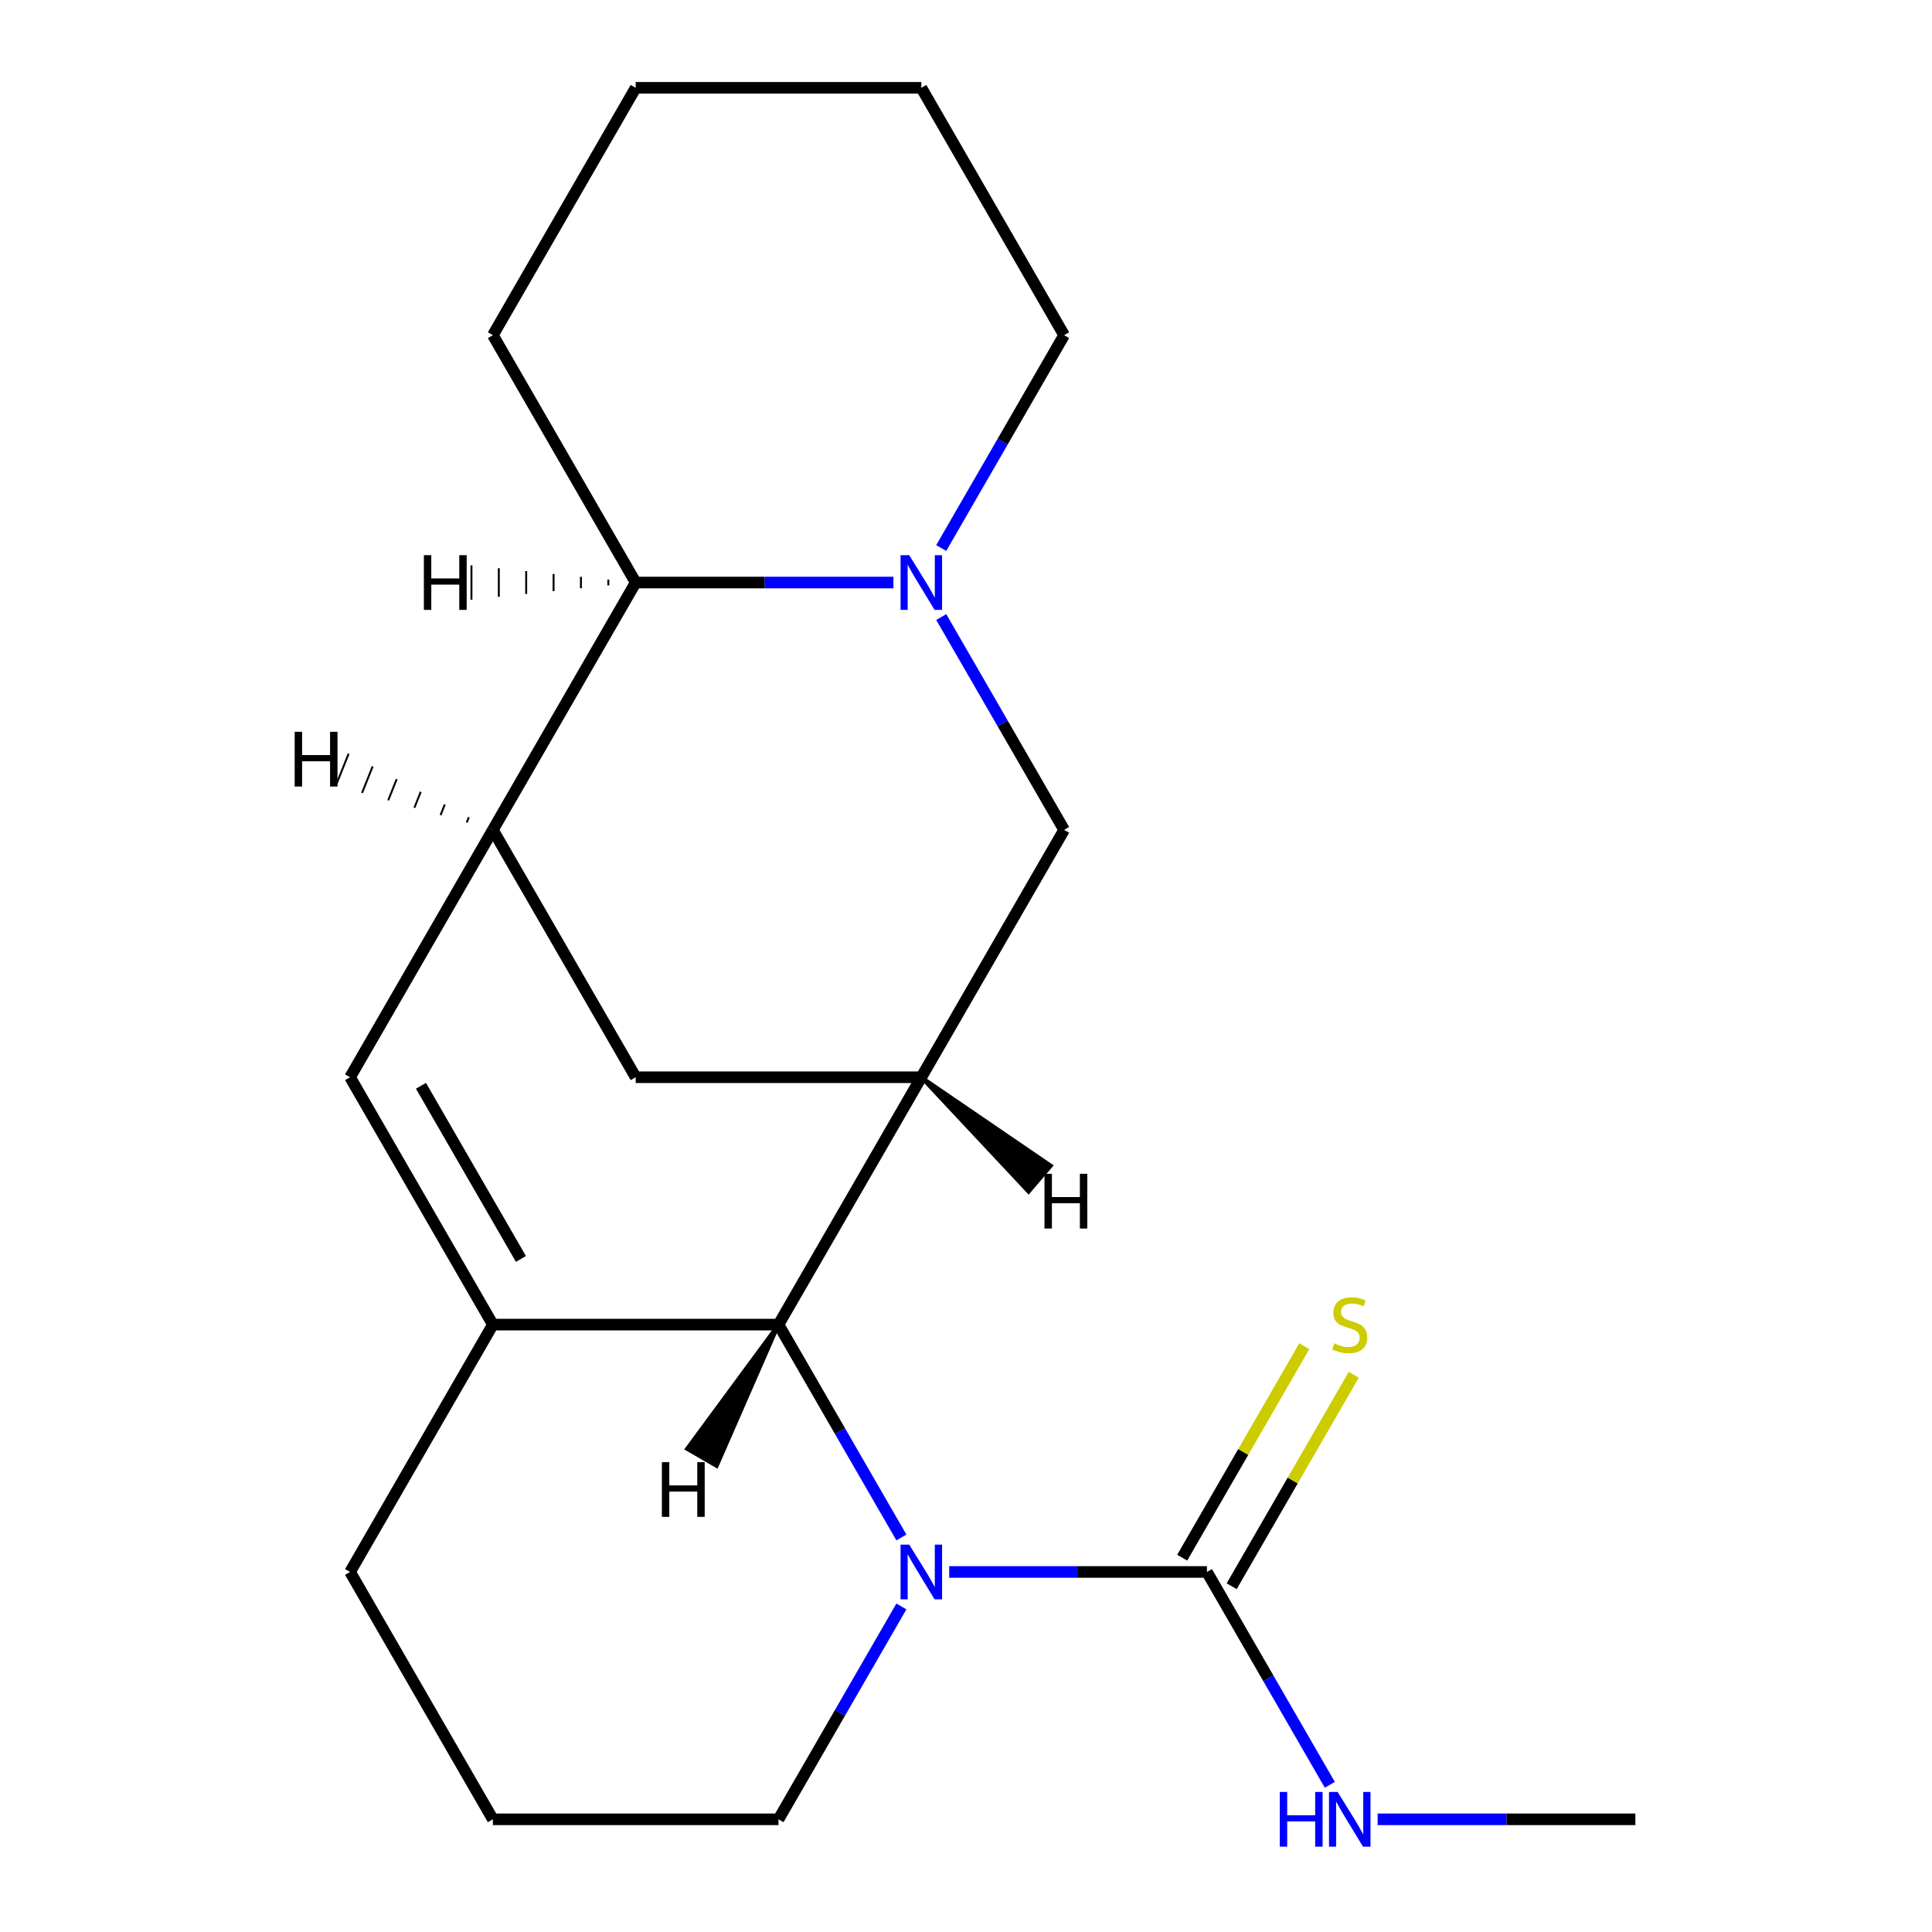 <?xml version='1.0' encoding='iso-8859-1'?>
<svg version='1.1' baseProfile='full'
              xmlns='http://www.w3.org/2000/svg'
                      xmlns:rdkit='http://www.rdkit.org/xml'
                      xmlns:xlink='http://www.w3.org/1999/xlink'
                  xml:space='preserve'
width='1000px' height='1000px' viewBox='0 0 1000 1000'>
<!-- END OF HEADER -->
<rect style='opacity:1.0;fill:#FFFFFF;stroke:none' width='1000' height='1000' x='0' y='0'> </rect>
<path class='bond-1' d='M 466.562,795.788 L 434.757,740.7' style='fill:none;fill-rule:evenodd;stroke:#0000FF;stroke-width:6px;stroke-linecap:butt;stroke-linejoin:miter;stroke-opacity:1' />
<path class='bond-1' d='M 434.757,740.7 L 402.952,685.612' style='fill:none;fill-rule:evenodd;stroke:#000000;stroke-width:6px;stroke-linecap:butt;stroke-linejoin:miter;stroke-opacity:1' />
<path class='bond-4' d='M 491.307,813.644 L 558.008,813.644' style='fill:none;fill-rule:evenodd;stroke:#0000FF;stroke-width:6px;stroke-linecap:butt;stroke-linejoin:miter;stroke-opacity:1' />
<path class='bond-4' d='M 558.008,813.644 L 624.709,813.644' style='fill:none;fill-rule:evenodd;stroke:#000000;stroke-width:6px;stroke-linecap:butt;stroke-linejoin:miter;stroke-opacity:1' />
<path class='bond-12' d='M 466.562,831.5 L 434.757,886.587' style='fill:none;fill-rule:evenodd;stroke:#0000FF;stroke-width:6px;stroke-linecap:butt;stroke-linejoin:miter;stroke-opacity:1' />
<path class='bond-12' d='M 434.757,886.587 L 402.952,941.675' style='fill:none;fill-rule:evenodd;stroke:#000000;stroke-width:6px;stroke-linecap:butt;stroke-linejoin:miter;stroke-opacity:1' />
<path class='bond-0' d='M 255.114,685.612 L 402.952,685.612' style='fill:none;fill-rule:evenodd;stroke:#000000;stroke-width:6px;stroke-linecap:butt;stroke-linejoin:miter;stroke-opacity:1' />
<path class='bond-5' d='M 255.114,685.612 L 181.195,557.581' style='fill:none;fill-rule:evenodd;stroke:#000000;stroke-width:6px;stroke-linecap:butt;stroke-linejoin:miter;stroke-opacity:1' />
<path class='bond-5' d='M 269.632,651.624 L 217.889,562.002' style='fill:none;fill-rule:evenodd;stroke:#000000;stroke-width:6px;stroke-linecap:butt;stroke-linejoin:miter;stroke-opacity:1' />
<path class='bond-20' d='M 255.114,685.612 L 181.195,813.644' style='fill:none;fill-rule:evenodd;stroke:#000000;stroke-width:6px;stroke-linecap:butt;stroke-linejoin:miter;stroke-opacity:1' />
<path class='bond-2' d='M 402.952,685.612 L 476.871,557.581' style='fill:none;fill-rule:evenodd;stroke:#000000;stroke-width:6px;stroke-linecap:butt;stroke-linejoin:miter;stroke-opacity:1' />
<path class='bond-24' d='M 402.952,685.612 L 355.589,749.907 L 370.952,758.778 Z' style='fill:#000000;fill-rule:evenodd;fill-opacity:1;stroke:#000000;stroke-width:2px;stroke-linecap:butt;stroke-linejoin:miter;stroke-opacity:1;' />
<path class='bond-7' d='M 476.871,557.581 L 550.79,429.549' style='fill:none;fill-rule:evenodd;stroke:#000000;stroke-width:6px;stroke-linecap:butt;stroke-linejoin:miter;stroke-opacity:1' />
<path class='bond-9' d='M 476.871,557.581 L 329.033,557.581' style='fill:none;fill-rule:evenodd;stroke:#000000;stroke-width:6px;stroke-linecap:butt;stroke-linejoin:miter;stroke-opacity:1' />
<path class='bond-25' d='M 476.871,557.581 L 532.386,616.848 L 543.931,603.378 Z' style='fill:#000000;fill-rule:evenodd;fill-opacity:1;stroke:#000000;stroke-width:2px;stroke-linecap:butt;stroke-linejoin:miter;stroke-opacity:1;' />
<path class='bond-3' d='M 487.18,319.374 L 518.985,374.461' style='fill:none;fill-rule:evenodd;stroke:#0000FF;stroke-width:6px;stroke-linecap:butt;stroke-linejoin:miter;stroke-opacity:1' />
<path class='bond-3' d='M 518.985,374.461 L 550.79,429.549' style='fill:none;fill-rule:evenodd;stroke:#000000;stroke-width:6px;stroke-linecap:butt;stroke-linejoin:miter;stroke-opacity:1' />
<path class='bond-14' d='M 487.18,283.662 L 518.985,228.574' style='fill:none;fill-rule:evenodd;stroke:#0000FF;stroke-width:6px;stroke-linecap:butt;stroke-linejoin:miter;stroke-opacity:1' />
<path class='bond-14' d='M 518.985,228.574 L 550.79,173.486' style='fill:none;fill-rule:evenodd;stroke:#000000;stroke-width:6px;stroke-linecap:butt;stroke-linejoin:miter;stroke-opacity:1' />
<path class='bond-22' d='M 462.435,301.518 L 395.734,301.518' style='fill:none;fill-rule:evenodd;stroke:#0000FF;stroke-width:6px;stroke-linecap:butt;stroke-linejoin:miter;stroke-opacity:1' />
<path class='bond-22' d='M 395.734,301.518 L 329.033,301.518' style='fill:none;fill-rule:evenodd;stroke:#000000;stroke-width:6px;stroke-linecap:butt;stroke-linejoin:miter;stroke-opacity:1' />
<path class='bond-10' d='M 637.512,821.036 L 669.109,766.308' style='fill:none;fill-rule:evenodd;stroke:#000000;stroke-width:6px;stroke-linecap:butt;stroke-linejoin:miter;stroke-opacity:1' />
<path class='bond-10' d='M 669.109,766.308 L 700.707,711.58' style='fill:none;fill-rule:evenodd;stroke:#CCCC00;stroke-width:6px;stroke-linecap:butt;stroke-linejoin:miter;stroke-opacity:1' />
<path class='bond-10' d='M 611.906,806.252 L 643.503,751.524' style='fill:none;fill-rule:evenodd;stroke:#000000;stroke-width:6px;stroke-linecap:butt;stroke-linejoin:miter;stroke-opacity:1' />
<path class='bond-10' d='M 643.503,751.524 L 675.1,696.796' style='fill:none;fill-rule:evenodd;stroke:#CCCC00;stroke-width:6px;stroke-linecap:butt;stroke-linejoin:miter;stroke-opacity:1' />
<path class='bond-11' d='M 624.709,813.644 L 656.514,868.732' style='fill:none;fill-rule:evenodd;stroke:#000000;stroke-width:6px;stroke-linecap:butt;stroke-linejoin:miter;stroke-opacity:1' />
<path class='bond-11' d='M 656.514,868.732 L 688.319,923.819' style='fill:none;fill-rule:evenodd;stroke:#0000FF;stroke-width:6px;stroke-linecap:butt;stroke-linejoin:miter;stroke-opacity:1' />
<path class='bond-21' d='M 181.195,557.581 L 255.114,429.549' style='fill:none;fill-rule:evenodd;stroke:#000000;stroke-width:6px;stroke-linecap:butt;stroke-linejoin:miter;stroke-opacity:1' />
<path class='bond-6' d='M 255.114,429.549 L 329.033,557.581' style='fill:none;fill-rule:evenodd;stroke:#000000;stroke-width:6px;stroke-linecap:butt;stroke-linejoin:miter;stroke-opacity:1' />
<path class='bond-8' d='M 255.114,429.549 L 329.033,301.518' style='fill:none;fill-rule:evenodd;stroke:#000000;stroke-width:6px;stroke-linecap:butt;stroke-linejoin:miter;stroke-opacity:1' />
<path class='bond-26' d='M 242.669,422.979 L 241.571,425.724' style='fill:none;fill-rule:evenodd;stroke:#000000;stroke-width:1.0px;stroke-linecap:butt;stroke-linejoin:miter;stroke-opacity:1' />
<path class='bond-26' d='M 230.224,416.408 L 228.027,421.899' style='fill:none;fill-rule:evenodd;stroke:#000000;stroke-width:1.0px;stroke-linecap:butt;stroke-linejoin:miter;stroke-opacity:1' />
<path class='bond-26' d='M 217.778,409.838 L 214.484,418.074' style='fill:none;fill-rule:evenodd;stroke:#000000;stroke-width:1.0px;stroke-linecap:butt;stroke-linejoin:miter;stroke-opacity:1' />
<path class='bond-26' d='M 205.333,403.268 L 200.941,414.249' style='fill:none;fill-rule:evenodd;stroke:#000000;stroke-width:1.0px;stroke-linecap:butt;stroke-linejoin:miter;stroke-opacity:1' />
<path class='bond-26' d='M 192.888,396.697 L 187.397,410.424' style='fill:none;fill-rule:evenodd;stroke:#000000;stroke-width:1.0px;stroke-linecap:butt;stroke-linejoin:miter;stroke-opacity:1' />
<path class='bond-26' d='M 180.443,390.127 L 173.854,406.599' style='fill:none;fill-rule:evenodd;stroke:#000000;stroke-width:1.0px;stroke-linecap:butt;stroke-linejoin:miter;stroke-opacity:1' />
<path class='bond-16' d='M 329.033,301.518 L 255.114,173.486' style='fill:none;fill-rule:evenodd;stroke:#000000;stroke-width:6px;stroke-linecap:butt;stroke-linejoin:miter;stroke-opacity:1' />
<path class='bond-27' d='M 314.864,300.039 L 314.864,302.996' style='fill:none;fill-rule:evenodd;stroke:#000000;stroke-width:1.0px;stroke-linecap:butt;stroke-linejoin:miter;stroke-opacity:1' />
<path class='bond-27' d='M 300.695,298.561 L 300.695,304.474' style='fill:none;fill-rule:evenodd;stroke:#000000;stroke-width:1.0px;stroke-linecap:butt;stroke-linejoin:miter;stroke-opacity:1' />
<path class='bond-27' d='M 286.526,297.082 L 286.526,305.953' style='fill:none;fill-rule:evenodd;stroke:#000000;stroke-width:1.0px;stroke-linecap:butt;stroke-linejoin:miter;stroke-opacity:1' />
<path class='bond-27' d='M 272.356,295.604 L 272.356,307.431' style='fill:none;fill-rule:evenodd;stroke:#000000;stroke-width:1.0px;stroke-linecap:butt;stroke-linejoin:miter;stroke-opacity:1' />
<path class='bond-27' d='M 258.187,294.126 L 258.187,308.91' style='fill:none;fill-rule:evenodd;stroke:#000000;stroke-width:1.0px;stroke-linecap:butt;stroke-linejoin:miter;stroke-opacity:1' />
<path class='bond-27' d='M 244.018,292.647 L 244.018,310.388' style='fill:none;fill-rule:evenodd;stroke:#000000;stroke-width:1.0px;stroke-linecap:butt;stroke-linejoin:miter;stroke-opacity:1' />
<path class='bond-17' d='M 713.064,941.675 L 779.765,941.675' style='fill:none;fill-rule:evenodd;stroke:#0000FF;stroke-width:6px;stroke-linecap:butt;stroke-linejoin:miter;stroke-opacity:1' />
<path class='bond-17' d='M 779.765,941.675 L 846.466,941.675' style='fill:none;fill-rule:evenodd;stroke:#000000;stroke-width:6px;stroke-linecap:butt;stroke-linejoin:miter;stroke-opacity:1' />
<path class='bond-15' d='M 402.952,941.675 L 255.114,941.675' style='fill:none;fill-rule:evenodd;stroke:#000000;stroke-width:6px;stroke-linecap:butt;stroke-linejoin:miter;stroke-opacity:1' />
<path class='bond-13' d='M 181.195,813.644 L 255.114,941.675' style='fill:none;fill-rule:evenodd;stroke:#000000;stroke-width:6px;stroke-linecap:butt;stroke-linejoin:miter;stroke-opacity:1' />
<path class='bond-18' d='M 550.79,173.486 L 476.871,45.455' style='fill:none;fill-rule:evenodd;stroke:#000000;stroke-width:6px;stroke-linecap:butt;stroke-linejoin:miter;stroke-opacity:1' />
<path class='bond-19' d='M 255.114,173.486 L 329.033,45.455' style='fill:none;fill-rule:evenodd;stroke:#000000;stroke-width:6px;stroke-linecap:butt;stroke-linejoin:miter;stroke-opacity:1' />
<path class='bond-23' d='M 476.871,45.455 L 329.033,45.455' style='fill:none;fill-rule:evenodd;stroke:#000000;stroke-width:6px;stroke-linecap:butt;stroke-linejoin:miter;stroke-opacity:1' />
<path  class='atom-0' d='M 470.611 799.484
L 479.891 814.484
Q 480.811 815.964, 482.291 818.644
Q 483.771 821.324, 483.851 821.484
L 483.851 799.484
L 487.611 799.484
L 487.611 827.804
L 483.731 827.804
L 473.771 811.404
Q 472.611 809.484, 471.371 807.284
Q 470.171 805.084, 469.811 804.404
L 469.811 827.804
L 466.131 827.804
L 466.131 799.484
L 470.611 799.484
' fill='#0000FF'/>
<path  class='atom-4' d='M 470.611 287.358
L 479.891 302.358
Q 480.811 303.838, 482.291 306.518
Q 483.771 309.198, 483.851 309.358
L 483.851 287.358
L 487.611 287.358
L 487.611 315.678
L 483.731 315.678
L 473.771 299.278
Q 472.611 297.358, 471.371 295.158
Q 470.171 292.958, 469.811 292.278
L 469.811 315.678
L 466.131 315.678
L 466.131 287.358
L 470.611 287.358
' fill='#0000FF'/>
<path  class='atom-11' d='M 690.628 695.332
Q 690.948 695.452, 692.268 696.012
Q 693.588 696.572, 695.028 696.932
Q 696.508 697.252, 697.948 697.252
Q 700.628 697.252, 702.188 695.972
Q 703.748 694.652, 703.748 692.372
Q 703.748 690.812, 702.948 689.852
Q 702.188 688.892, 700.988 688.372
Q 699.788 687.852, 697.788 687.252
Q 695.268 686.492, 693.748 685.772
Q 692.268 685.052, 691.188 683.532
Q 690.148 682.012, 690.148 679.452
Q 690.148 675.892, 692.548 673.692
Q 694.988 671.492, 699.788 671.492
Q 703.068 671.492, 706.788 673.052
L 705.868 676.132
Q 702.468 674.732, 699.908 674.732
Q 697.148 674.732, 695.628 675.892
Q 694.108 677.012, 694.148 678.972
Q 694.148 680.492, 694.908 681.412
Q 695.708 682.332, 696.828 682.852
Q 697.988 683.372, 699.908 683.972
Q 702.468 684.772, 703.988 685.572
Q 705.508 686.372, 706.588 688.012
Q 707.708 689.612, 707.708 692.372
Q 707.708 696.292, 705.068 698.412
Q 702.468 700.492, 698.108 700.492
Q 695.588 700.492, 693.668 699.932
Q 691.788 699.412, 689.548 698.492
L 690.628 695.332
' fill='#CCCC00'/>
<path  class='atom-12' d='M 662.408 927.515
L 666.248 927.515
L 666.248 939.555
L 680.728 939.555
L 680.728 927.515
L 684.568 927.515
L 684.568 955.835
L 680.728 955.835
L 680.728 942.755
L 666.248 942.755
L 666.248 955.835
L 662.408 955.835
L 662.408 927.515
' fill='#0000FF'/>
<path  class='atom-12' d='M 692.368 927.515
L 701.648 942.515
Q 702.568 943.995, 704.048 946.675
Q 705.528 949.355, 705.608 949.515
L 705.608 927.515
L 709.368 927.515
L 709.368 955.835
L 705.488 955.835
L 695.528 939.435
Q 694.368 937.515, 693.128 935.315
Q 691.928 933.115, 691.568 932.435
L 691.568 955.835
L 687.888 955.835
L 687.888 927.515
L 692.368 927.515
' fill='#0000FF'/>
<path  class='atom-21' d='M 342.593 756.807
L 346.433 756.807
L 346.433 768.847
L 360.913 768.847
L 360.913 756.807
L 364.753 756.807
L 364.753 785.127
L 360.913 785.127
L 360.913 772.047
L 346.433 772.047
L 346.433 785.127
L 342.593 785.127
L 342.593 756.807
' fill='#000000'/>
<path  class='atom-22' d='M 540.622 607.562
L 544.462 607.562
L 544.462 619.602
L 558.942 619.602
L 558.942 607.562
L 562.782 607.562
L 562.782 635.882
L 558.942 635.882
L 558.942 622.802
L 544.462 622.802
L 544.462 635.882
L 540.622 635.882
L 540.622 607.562
' fill='#000000'/>
<path  class='atom-23' d='M 152.524 378.785
L 156.364 378.785
L 156.364 390.825
L 170.844 390.825
L 170.844 378.785
L 174.684 378.785
L 174.684 407.105
L 170.844 407.105
L 170.844 394.025
L 156.364 394.025
L 156.364 407.105
L 152.524 407.105
L 152.524 378.785
' fill='#000000'/>
<path  class='atom-24' d='M 219.394 287.358
L 223.234 287.358
L 223.234 299.398
L 237.714 299.398
L 237.714 287.358
L 241.554 287.358
L 241.554 315.678
L 237.714 315.678
L 237.714 302.598
L 223.234 302.598
L 223.234 315.678
L 219.394 315.678
L 219.394 287.358
' fill='#000000'/>
</svg>
